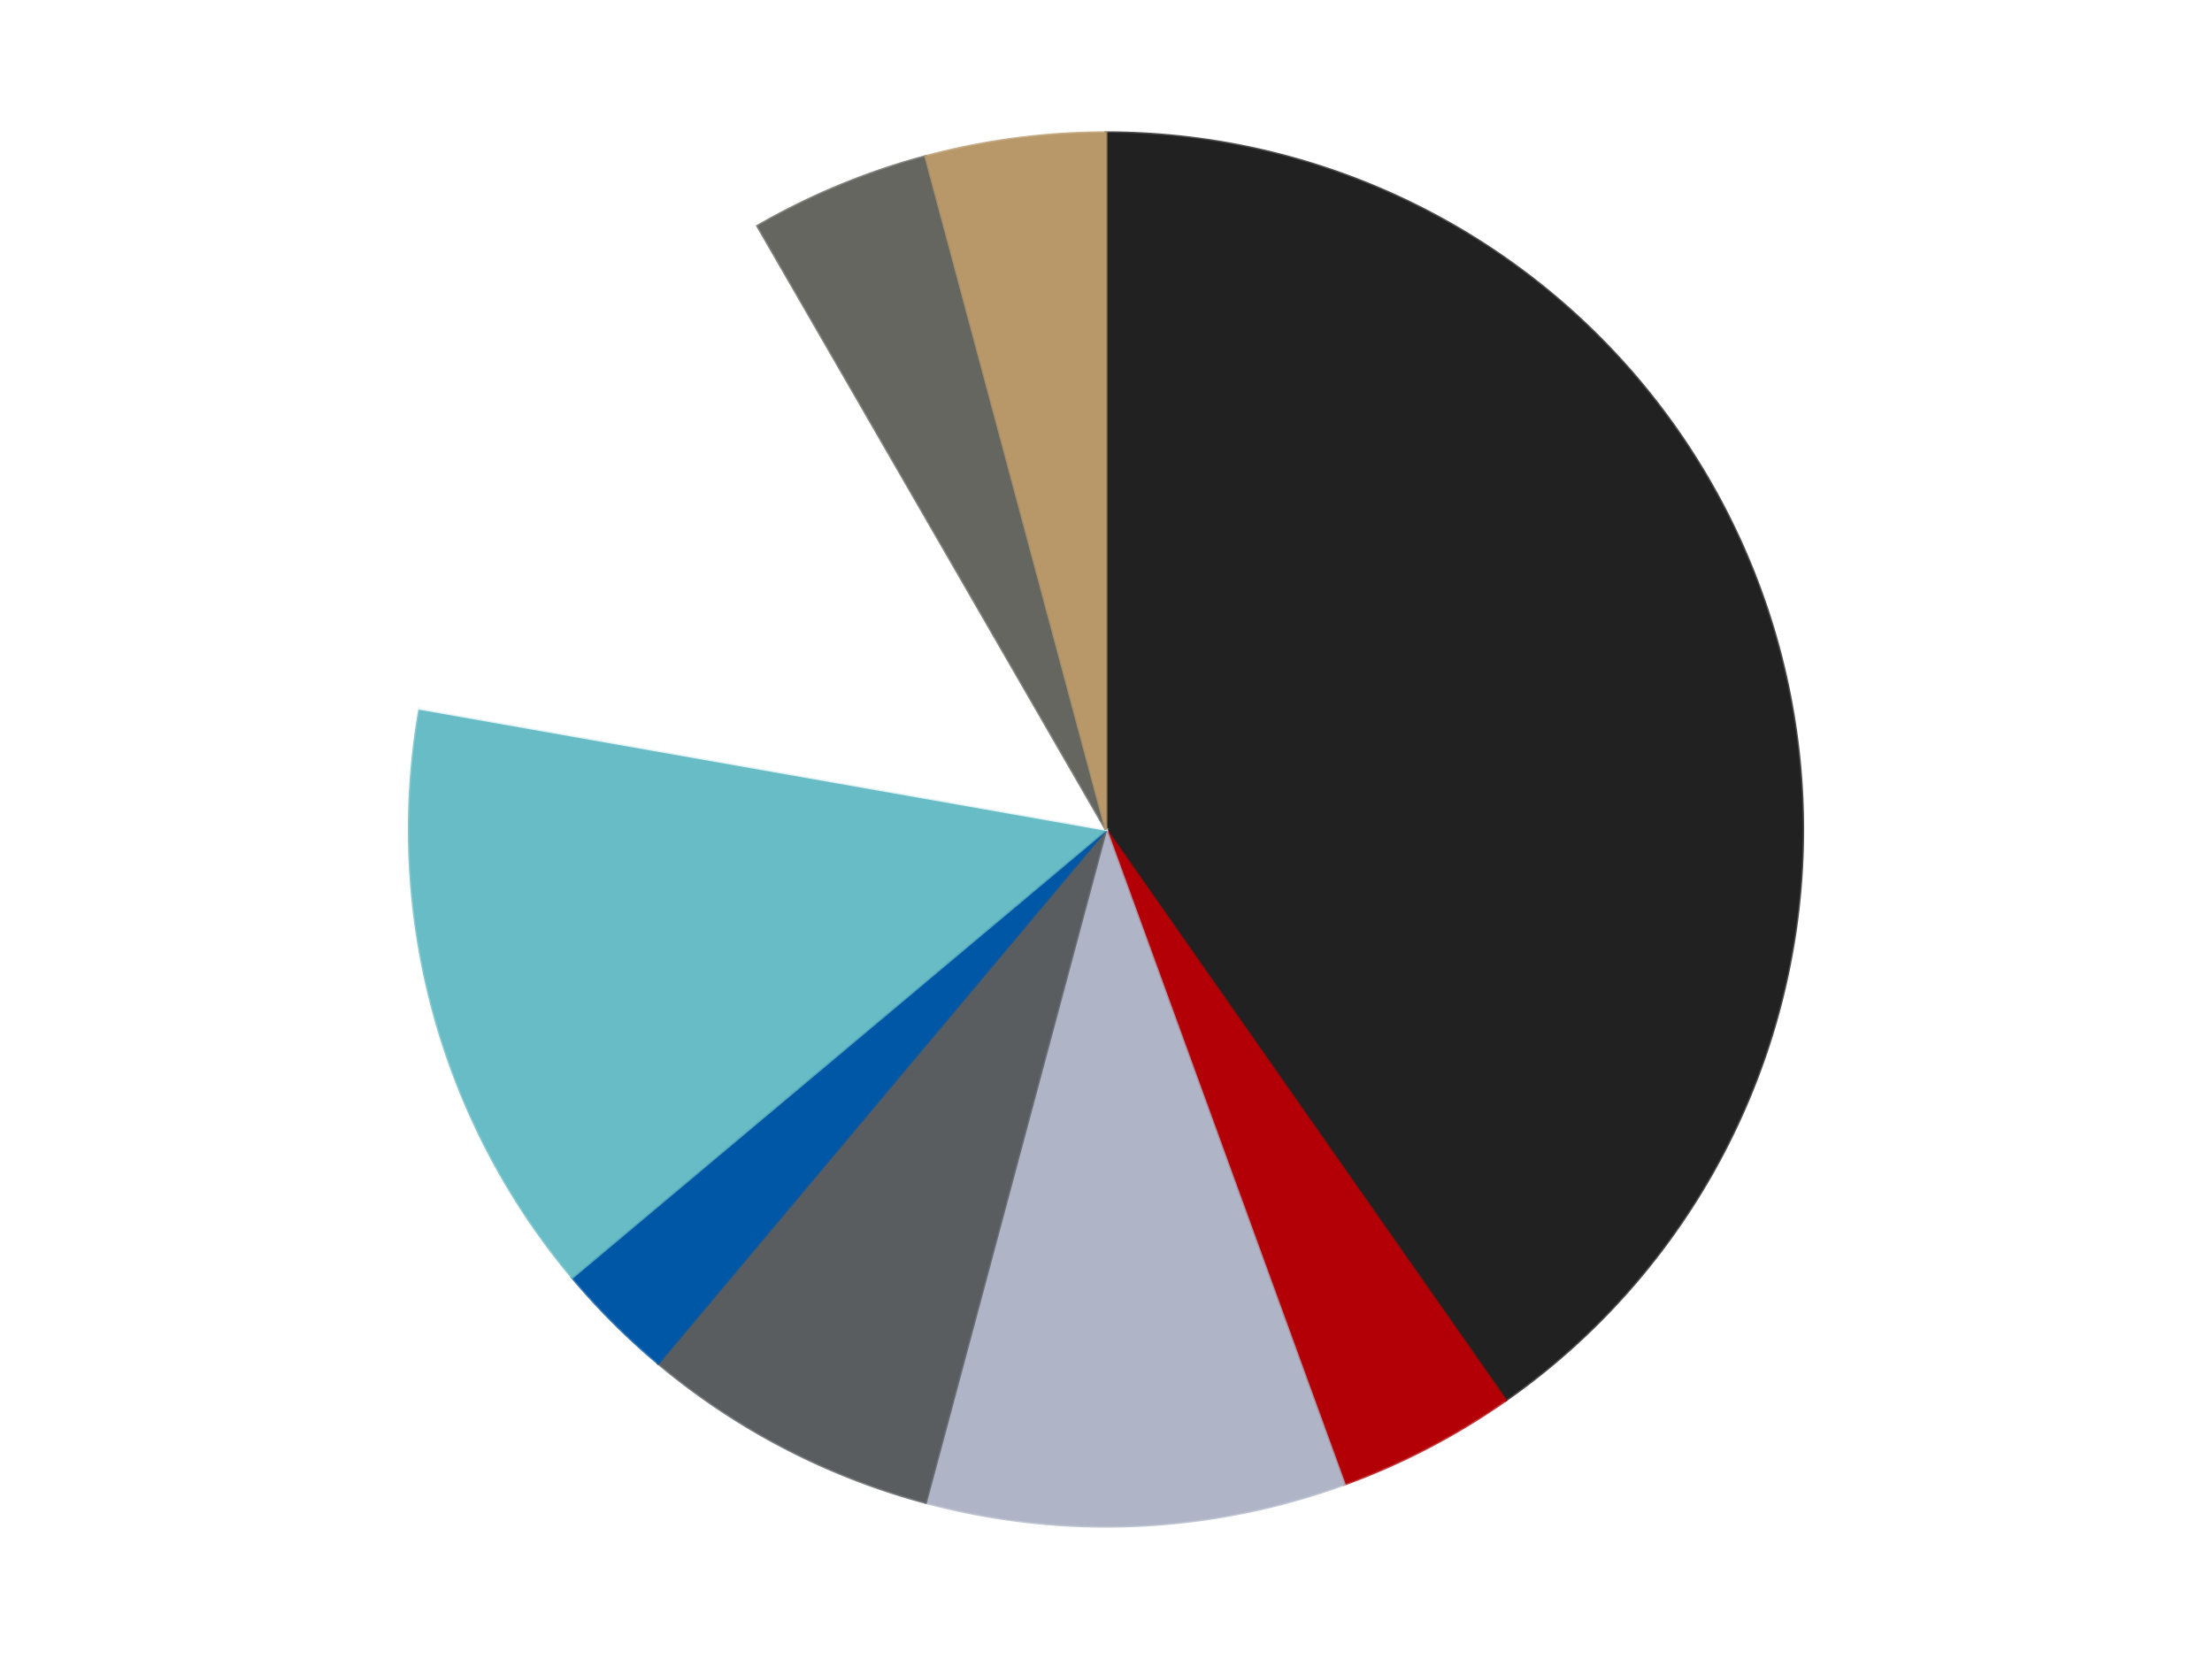 <?xml version='1.0' encoding='utf-8'?>
<svg xmlns="http://www.w3.org/2000/svg" xmlns:xlink="http://www.w3.org/1999/xlink" id="chart-0651e789-e035-4c3b-90a8-1f343831d0d3" class="pygal-chart" viewBox="0 0 800 600"><!--Generated with pygal 3.0.4 (lxml) ©Kozea 2012-2016 on 2024-07-03--><!--http://pygal.org--><!--http://github.com/Kozea/pygal--><defs><style type="text/css">#chart-0651e789-e035-4c3b-90a8-1f343831d0d3{-webkit-user-select:none;-webkit-font-smoothing:antialiased;font-family:Consolas,"Liberation Mono",Menlo,Courier,monospace}#chart-0651e789-e035-4c3b-90a8-1f343831d0d3 .title{font-family:Consolas,"Liberation Mono",Menlo,Courier,monospace;font-size:16px}#chart-0651e789-e035-4c3b-90a8-1f343831d0d3 .legends .legend text{font-family:Consolas,"Liberation Mono",Menlo,Courier,monospace;font-size:14px}#chart-0651e789-e035-4c3b-90a8-1f343831d0d3 .axis text{font-family:Consolas,"Liberation Mono",Menlo,Courier,monospace;font-size:10px}#chart-0651e789-e035-4c3b-90a8-1f343831d0d3 .axis text.major{font-family:Consolas,"Liberation Mono",Menlo,Courier,monospace;font-size:10px}#chart-0651e789-e035-4c3b-90a8-1f343831d0d3 .text-overlay text.value{font-family:Consolas,"Liberation Mono",Menlo,Courier,monospace;font-size:16px}#chart-0651e789-e035-4c3b-90a8-1f343831d0d3 .text-overlay text.label{font-family:Consolas,"Liberation Mono",Menlo,Courier,monospace;font-size:10px}#chart-0651e789-e035-4c3b-90a8-1f343831d0d3 .tooltip{font-family:Consolas,"Liberation Mono",Menlo,Courier,monospace;font-size:14px}#chart-0651e789-e035-4c3b-90a8-1f343831d0d3 text.no_data{font-family:Consolas,"Liberation Mono",Menlo,Courier,monospace;font-size:64px}
#chart-0651e789-e035-4c3b-90a8-1f343831d0d3{background-color:transparent}#chart-0651e789-e035-4c3b-90a8-1f343831d0d3 path,#chart-0651e789-e035-4c3b-90a8-1f343831d0d3 line,#chart-0651e789-e035-4c3b-90a8-1f343831d0d3 rect,#chart-0651e789-e035-4c3b-90a8-1f343831d0d3 circle{-webkit-transition:150ms;-moz-transition:150ms;transition:150ms}#chart-0651e789-e035-4c3b-90a8-1f343831d0d3 .graph &gt; .background{fill:transparent}#chart-0651e789-e035-4c3b-90a8-1f343831d0d3 .plot &gt; .background{fill:transparent}#chart-0651e789-e035-4c3b-90a8-1f343831d0d3 .graph{fill:rgba(0,0,0,.87)}#chart-0651e789-e035-4c3b-90a8-1f343831d0d3 text.no_data{fill:rgba(0,0,0,1)}#chart-0651e789-e035-4c3b-90a8-1f343831d0d3 .title{fill:rgba(0,0,0,1)}#chart-0651e789-e035-4c3b-90a8-1f343831d0d3 .legends .legend text{fill:rgba(0,0,0,.87)}#chart-0651e789-e035-4c3b-90a8-1f343831d0d3 .legends .legend:hover text{fill:rgba(0,0,0,1)}#chart-0651e789-e035-4c3b-90a8-1f343831d0d3 .axis .line{stroke:rgba(0,0,0,1)}#chart-0651e789-e035-4c3b-90a8-1f343831d0d3 .axis .guide.line{stroke:rgba(0,0,0,.54)}#chart-0651e789-e035-4c3b-90a8-1f343831d0d3 .axis .major.line{stroke:rgba(0,0,0,.87)}#chart-0651e789-e035-4c3b-90a8-1f343831d0d3 .axis text.major{fill:rgba(0,0,0,1)}#chart-0651e789-e035-4c3b-90a8-1f343831d0d3 .axis.y .guides:hover .guide.line,#chart-0651e789-e035-4c3b-90a8-1f343831d0d3 .line-graph .axis.x .guides:hover .guide.line,#chart-0651e789-e035-4c3b-90a8-1f343831d0d3 .stackedline-graph .axis.x .guides:hover .guide.line,#chart-0651e789-e035-4c3b-90a8-1f343831d0d3 .xy-graph .axis.x .guides:hover .guide.line{stroke:rgba(0,0,0,1)}#chart-0651e789-e035-4c3b-90a8-1f343831d0d3 .axis .guides:hover text{fill:rgba(0,0,0,1)}#chart-0651e789-e035-4c3b-90a8-1f343831d0d3 .reactive{fill-opacity:1.0;stroke-opacity:.8;stroke-width:1}#chart-0651e789-e035-4c3b-90a8-1f343831d0d3 .ci{stroke:rgba(0,0,0,.87)}#chart-0651e789-e035-4c3b-90a8-1f343831d0d3 .reactive.active,#chart-0651e789-e035-4c3b-90a8-1f343831d0d3 .active .reactive{fill-opacity:0.6;stroke-opacity:.9;stroke-width:4}#chart-0651e789-e035-4c3b-90a8-1f343831d0d3 .ci .reactive.active{stroke-width:1.5}#chart-0651e789-e035-4c3b-90a8-1f343831d0d3 .series text{fill:rgba(0,0,0,1)}#chart-0651e789-e035-4c3b-90a8-1f343831d0d3 .tooltip rect{fill:transparent;stroke:rgba(0,0,0,1);-webkit-transition:opacity 150ms;-moz-transition:opacity 150ms;transition:opacity 150ms}#chart-0651e789-e035-4c3b-90a8-1f343831d0d3 .tooltip .label{fill:rgba(0,0,0,.87)}#chart-0651e789-e035-4c3b-90a8-1f343831d0d3 .tooltip .label{fill:rgba(0,0,0,.87)}#chart-0651e789-e035-4c3b-90a8-1f343831d0d3 .tooltip .legend{font-size:.8em;fill:rgba(0,0,0,.54)}#chart-0651e789-e035-4c3b-90a8-1f343831d0d3 .tooltip .x_label{font-size:.6em;fill:rgba(0,0,0,1)}#chart-0651e789-e035-4c3b-90a8-1f343831d0d3 .tooltip .xlink{font-size:.5em;text-decoration:underline}#chart-0651e789-e035-4c3b-90a8-1f343831d0d3 .tooltip .value{font-size:1.5em}#chart-0651e789-e035-4c3b-90a8-1f343831d0d3 .bound{font-size:.5em}#chart-0651e789-e035-4c3b-90a8-1f343831d0d3 .max-value{font-size:.75em;fill:rgba(0,0,0,.54)}#chart-0651e789-e035-4c3b-90a8-1f343831d0d3 .map-element{fill:transparent;stroke:rgba(0,0,0,.54) !important}#chart-0651e789-e035-4c3b-90a8-1f343831d0d3 .map-element .reactive{fill-opacity:inherit;stroke-opacity:inherit}#chart-0651e789-e035-4c3b-90a8-1f343831d0d3 .color-0,#chart-0651e789-e035-4c3b-90a8-1f343831d0d3 .color-0 a:visited{stroke:#F44336;fill:#F44336}#chart-0651e789-e035-4c3b-90a8-1f343831d0d3 .color-1,#chart-0651e789-e035-4c3b-90a8-1f343831d0d3 .color-1 a:visited{stroke:#3F51B5;fill:#3F51B5}#chart-0651e789-e035-4c3b-90a8-1f343831d0d3 .color-2,#chart-0651e789-e035-4c3b-90a8-1f343831d0d3 .color-2 a:visited{stroke:#009688;fill:#009688}#chart-0651e789-e035-4c3b-90a8-1f343831d0d3 .color-3,#chart-0651e789-e035-4c3b-90a8-1f343831d0d3 .color-3 a:visited{stroke:#FFC107;fill:#FFC107}#chart-0651e789-e035-4c3b-90a8-1f343831d0d3 .color-4,#chart-0651e789-e035-4c3b-90a8-1f343831d0d3 .color-4 a:visited{stroke:#FF5722;fill:#FF5722}#chart-0651e789-e035-4c3b-90a8-1f343831d0d3 .color-5,#chart-0651e789-e035-4c3b-90a8-1f343831d0d3 .color-5 a:visited{stroke:#9C27B0;fill:#9C27B0}#chart-0651e789-e035-4c3b-90a8-1f343831d0d3 .color-6,#chart-0651e789-e035-4c3b-90a8-1f343831d0d3 .color-6 a:visited{stroke:#03A9F4;fill:#03A9F4}#chart-0651e789-e035-4c3b-90a8-1f343831d0d3 .color-7,#chart-0651e789-e035-4c3b-90a8-1f343831d0d3 .color-7 a:visited{stroke:#8BC34A;fill:#8BC34A}#chart-0651e789-e035-4c3b-90a8-1f343831d0d3 .color-8,#chart-0651e789-e035-4c3b-90a8-1f343831d0d3 .color-8 a:visited{stroke:#FF9800;fill:#FF9800}#chart-0651e789-e035-4c3b-90a8-1f343831d0d3 .text-overlay .color-0 text{fill:black}#chart-0651e789-e035-4c3b-90a8-1f343831d0d3 .text-overlay .color-1 text{fill:black}#chart-0651e789-e035-4c3b-90a8-1f343831d0d3 .text-overlay .color-2 text{fill:black}#chart-0651e789-e035-4c3b-90a8-1f343831d0d3 .text-overlay .color-3 text{fill:black}#chart-0651e789-e035-4c3b-90a8-1f343831d0d3 .text-overlay .color-4 text{fill:black}#chart-0651e789-e035-4c3b-90a8-1f343831d0d3 .text-overlay .color-5 text{fill:black}#chart-0651e789-e035-4c3b-90a8-1f343831d0d3 .text-overlay .color-6 text{fill:black}#chart-0651e789-e035-4c3b-90a8-1f343831d0d3 .text-overlay .color-7 text{fill:black}#chart-0651e789-e035-4c3b-90a8-1f343831d0d3 .text-overlay .color-8 text{fill:black}
#chart-0651e789-e035-4c3b-90a8-1f343831d0d3 text.no_data{text-anchor:middle}#chart-0651e789-e035-4c3b-90a8-1f343831d0d3 .guide.line{fill:none}#chart-0651e789-e035-4c3b-90a8-1f343831d0d3 .centered{text-anchor:middle}#chart-0651e789-e035-4c3b-90a8-1f343831d0d3 .title{text-anchor:middle}#chart-0651e789-e035-4c3b-90a8-1f343831d0d3 .legends .legend text{fill-opacity:1}#chart-0651e789-e035-4c3b-90a8-1f343831d0d3 .axis.x text{text-anchor:middle}#chart-0651e789-e035-4c3b-90a8-1f343831d0d3 .axis.x:not(.web) text[transform]{text-anchor:start}#chart-0651e789-e035-4c3b-90a8-1f343831d0d3 .axis.x:not(.web) text[transform].backwards{text-anchor:end}#chart-0651e789-e035-4c3b-90a8-1f343831d0d3 .axis.y text{text-anchor:end}#chart-0651e789-e035-4c3b-90a8-1f343831d0d3 .axis.y text[transform].backwards{text-anchor:start}#chart-0651e789-e035-4c3b-90a8-1f343831d0d3 .axis.y2 text{text-anchor:start}#chart-0651e789-e035-4c3b-90a8-1f343831d0d3 .axis.y2 text[transform].backwards{text-anchor:end}#chart-0651e789-e035-4c3b-90a8-1f343831d0d3 .axis .guide.line{stroke-dasharray:4,4;stroke:black}#chart-0651e789-e035-4c3b-90a8-1f343831d0d3 .axis .major.guide.line{stroke-dasharray:6,6;stroke:black}#chart-0651e789-e035-4c3b-90a8-1f343831d0d3 .horizontal .axis.y .guide.line,#chart-0651e789-e035-4c3b-90a8-1f343831d0d3 .horizontal .axis.y2 .guide.line,#chart-0651e789-e035-4c3b-90a8-1f343831d0d3 .vertical .axis.x .guide.line{opacity:0}#chart-0651e789-e035-4c3b-90a8-1f343831d0d3 .horizontal .axis.always_show .guide.line,#chart-0651e789-e035-4c3b-90a8-1f343831d0d3 .vertical .axis.always_show .guide.line{opacity:1 !important}#chart-0651e789-e035-4c3b-90a8-1f343831d0d3 .axis.y .guides:hover .guide.line,#chart-0651e789-e035-4c3b-90a8-1f343831d0d3 .axis.y2 .guides:hover .guide.line,#chart-0651e789-e035-4c3b-90a8-1f343831d0d3 .axis.x .guides:hover .guide.line{opacity:1}#chart-0651e789-e035-4c3b-90a8-1f343831d0d3 .axis .guides:hover text{opacity:1}#chart-0651e789-e035-4c3b-90a8-1f343831d0d3 .nofill{fill:none}#chart-0651e789-e035-4c3b-90a8-1f343831d0d3 .subtle-fill{fill-opacity:.2}#chart-0651e789-e035-4c3b-90a8-1f343831d0d3 .dot{stroke-width:1px;fill-opacity:1;stroke-opacity:1}#chart-0651e789-e035-4c3b-90a8-1f343831d0d3 .dot.active{stroke-width:5px}#chart-0651e789-e035-4c3b-90a8-1f343831d0d3 .dot.negative{fill:transparent}#chart-0651e789-e035-4c3b-90a8-1f343831d0d3 text,#chart-0651e789-e035-4c3b-90a8-1f343831d0d3 tspan{stroke:none !important}#chart-0651e789-e035-4c3b-90a8-1f343831d0d3 .series text.active{opacity:1}#chart-0651e789-e035-4c3b-90a8-1f343831d0d3 .tooltip rect{fill-opacity:.95;stroke-width:.5}#chart-0651e789-e035-4c3b-90a8-1f343831d0d3 .tooltip text{fill-opacity:1}#chart-0651e789-e035-4c3b-90a8-1f343831d0d3 .showable{visibility:hidden}#chart-0651e789-e035-4c3b-90a8-1f343831d0d3 .showable.shown{visibility:visible}#chart-0651e789-e035-4c3b-90a8-1f343831d0d3 .gauge-background{fill:rgba(229,229,229,1);stroke:none}#chart-0651e789-e035-4c3b-90a8-1f343831d0d3 .bg-lines{stroke:transparent;stroke-width:2px}</style><script type="text/javascript">window.pygal = window.pygal || {};window.pygal.config = window.pygal.config || {};window.pygal.config['0651e789-e035-4c3b-90a8-1f343831d0d3'] = {"allow_interruptions": false, "box_mode": "extremes", "classes": ["pygal-chart"], "css": ["file://style.css", "file://graph.css"], "defs": [], "disable_xml_declaration": false, "dots_size": 2.5, "dynamic_print_values": false, "explicit_size": false, "fill": false, "force_uri_protocol": "https", "formatter": null, "half_pie": false, "height": 600, "include_x_axis": false, "inner_radius": 0, "interpolate": null, "interpolation_parameters": {}, "interpolation_precision": 250, "inverse_y_axis": false, "js": ["//kozea.github.io/pygal.js/2.0.x/pygal-tooltips.min.js"], "legend_at_bottom": false, "legend_at_bottom_columns": null, "legend_box_size": 12, "logarithmic": false, "margin": 20, "margin_bottom": null, "margin_left": null, "margin_right": null, "margin_top": null, "max_scale": 16, "min_scale": 4, "missing_value_fill_truncation": "x", "no_data_text": "No data", "no_prefix": false, "order_min": null, "pretty_print": false, "print_labels": false, "print_values": false, "print_values_position": "center", "print_zeroes": true, "range": null, "rounded_bars": null, "secondary_range": null, "show_dots": true, "show_legend": false, "show_minor_x_labels": true, "show_minor_y_labels": true, "show_only_major_dots": false, "show_x_guides": false, "show_x_labels": true, "show_y_guides": true, "show_y_labels": true, "spacing": 10, "stack_from_top": false, "strict": false, "stroke": true, "stroke_style": null, "style": {"background": "transparent", "ci_colors": [], "colors": ["#F44336", "#3F51B5", "#009688", "#FFC107", "#FF5722", "#9C27B0", "#03A9F4", "#8BC34A", "#FF9800", "#E91E63", "#2196F3", "#4CAF50", "#FFEB3B", "#673AB7", "#00BCD4", "#CDDC39", "#9E9E9E", "#607D8B"], "dot_opacity": "1", "font_family": "Consolas, \"Liberation Mono\", Menlo, Courier, monospace", "foreground": "rgba(0, 0, 0, .87)", "foreground_strong": "rgba(0, 0, 0, 1)", "foreground_subtle": "rgba(0, 0, 0, .54)", "guide_stroke_color": "black", "guide_stroke_dasharray": "4,4", "label_font_family": "Consolas, \"Liberation Mono\", Menlo, Courier, monospace", "label_font_size": 10, "legend_font_family": "Consolas, \"Liberation Mono\", Menlo, Courier, monospace", "legend_font_size": 14, "major_guide_stroke_color": "black", "major_guide_stroke_dasharray": "6,6", "major_label_font_family": "Consolas, \"Liberation Mono\", Menlo, Courier, monospace", "major_label_font_size": 10, "no_data_font_family": "Consolas, \"Liberation Mono\", Menlo, Courier, monospace", "no_data_font_size": 64, "opacity": "1.0", "opacity_hover": "0.6", "plot_background": "transparent", "stroke_opacity": ".8", "stroke_opacity_hover": ".9", "stroke_width": "1", "stroke_width_hover": "4", "title_font_family": "Consolas, \"Liberation Mono\", Menlo, Courier, monospace", "title_font_size": 16, "tooltip_font_family": "Consolas, \"Liberation Mono\", Menlo, Courier, monospace", "tooltip_font_size": 14, "transition": "150ms", "value_background": "rgba(229, 229, 229, 1)", "value_colors": [], "value_font_family": "Consolas, \"Liberation Mono\", Menlo, Courier, monospace", "value_font_size": 16, "value_label_font_family": "Consolas, \"Liberation Mono\", Menlo, Courier, monospace", "value_label_font_size": 10}, "title": null, "tooltip_border_radius": 0, "tooltip_fancy_mode": true, "truncate_label": null, "truncate_legend": null, "width": 800, "x_label_rotation": 0, "x_labels": null, "x_labels_major": null, "x_labels_major_count": null, "x_labels_major_every": null, "x_title": null, "xrange": null, "y_label_rotation": 0, "y_labels": null, "y_labels_major": null, "y_labels_major_count": null, "y_labels_major_every": null, "y_title": null, "zero": 0, "legends": ["Black", "Red", "Light Bluish Gray", "Dark Bluish Gray", "Blue", "Trans-Light Blue", "White", "Pearl Dark Gray", "Dark Tan"]}</script><script type="text/javascript" xlink:href="https://kozea.github.io/pygal.js/2.0.x/pygal-tooltips.min.js"/></defs><title>Pygal</title><g class="graph pie-graph vertical"><rect x="0" y="0" width="800" height="600" class="background"/><g transform="translate(20, 20)" class="plot"><rect x="0" y="0" width="760" height="560" class="background"/><g class="series serie-0 color-0"><g class="slices"><g class="slice" style="fill: #212121; stroke: #212121"><path d="M380 28 A252 252 0 0 1 524.541 486.426 L380 280 A0 0 0 0 0 380 280 z" class="slice reactive tooltip-trigger"/><desc class="value">29</desc><desc class="x centered">500.1683357942766</desc><desc class="y centered">242.1110692624616</desc></g></g></g><g class="series serie-1 color-1"><g class="slices"><g class="slice" style="fill: #B30006; stroke: #B30006"><path d="M524.541 486.426 A252 252 0 0 1 466.189 516.803 L380 280 A0 0 0 0 0 380 280 z" class="slice reactive tooltip-trigger"/><desc class="value">3</desc><desc class="x centered">438.18032526761425</desc><desc class="y centered">391.76336498045595</desc></g></g></g><g class="series serie-2 color-2"><g class="slices"><g class="slice" style="fill: #AFB5C7; stroke: #AFB5C7"><path d="M466.189 516.803 A252 252 0 0 1 314.778 523.413 L380 280 A0 0 0 0 0 380 280 z" class="slice reactive tooltip-trigger"/><desc class="value">7</desc><desc class="x centered">385.4960428080323</desc><desc class="y centered">405.8800759193141</desc></g></g></g><g class="series serie-3 color-3"><g class="slices"><g class="slice" style="fill: #595D60; stroke: #595D60"><path d="M314.778 523.413 A252 252 0 0 1 218.018 473.043 L380 280 A0 0 0 0 0 380 280 z" class="slice reactive tooltip-trigger"/><desc class="value">5</desc><desc class="x centered">321.81967473238564</desc><desc class="y centered">391.7633649804559</desc></g></g></g><g class="series serie-4 color-4"><g class="slices"><g class="slice" style="fill: #0057A6; stroke: #0057A6"><path d="M218.018 473.043 A252 252 0 0 1 186.957 441.982 L380 280 A0 0 0 0 0 380 280 z" class="slice reactive tooltip-trigger"/><desc class="value">2</desc><desc class="x centered">290.904545570495</desc><desc class="y centered">369.09545442950497</desc></g></g></g><g class="series serie-5 color-5"><g class="slices"><g class="slice" style="fill: #68BCC5; stroke: #68BCC5"><path d="M186.957 441.982 A252 252 0 0 1 131.828 236.241 L380 280 A0 0 0 0 0 380 280 z" class="slice reactive tooltip-trigger"/><desc class="value">10</desc><desc class="x centered">258.29334588757735</desc><desc class="y centered">312.6111996829175</desc></g></g></g><g class="series serie-6 color-6"><g class="slices"><g class="slice" style="fill: #FFFFFF; stroke: #FFFFFF"><path d="M131.828 236.241 A252 252 0 0 1 254 61.762 L380 280 A0 0 0 0 0 380 280 z" class="slice reactive tooltip-trigger"/><desc class="value">10</desc><desc class="x centered">276.7868424195871</desc><desc class="y centered">207.72936901976811</desc></g></g></g><g class="series serie-7 color-7"><g class="slices"><g class="slice" style="fill: #666660; stroke: #666660"><path d="M254 61.762 A252 252 0 0 1 314.778 36.587 L380 280 A0 0 0 0 0 380 280 z" class="slice reactive tooltip-trigger"/><desc class="value">3</desc><desc class="x centered">331.7818875219987</desc><desc class="y centered">163.59117890357786</desc></g></g></g><g class="series serie-8 color-8"><g class="slices"><g class="slice" style="fill: #B89869; stroke: #B89869"><path d="M314.778 36.587 A252 252 0 0 1 380 28 L380 280 A0 0 0 0 0 380 280 z" class="slice reactive tooltip-trigger"/><desc class="value">3</desc><desc class="x centered">363.55369978027346</desc><desc class="y centered">155.0779474668999</desc></g></g></g></g><g class="titles"/><g transform="translate(20, 20)" class="plot overlay"><g class="series serie-0 color-0"/><g class="series serie-1 color-1"/><g class="series serie-2 color-2"/><g class="series serie-3 color-3"/><g class="series serie-4 color-4"/><g class="series serie-5 color-5"/><g class="series serie-6 color-6"/><g class="series serie-7 color-7"/><g class="series serie-8 color-8"/></g><g transform="translate(20, 20)" class="plot text-overlay"><g class="series serie-0 color-0"/><g class="series serie-1 color-1"/><g class="series serie-2 color-2"/><g class="series serie-3 color-3"/><g class="series serie-4 color-4"/><g class="series serie-5 color-5"/><g class="series serie-6 color-6"/><g class="series serie-7 color-7"/><g class="series serie-8 color-8"/></g><g transform="translate(20, 20)" class="plot tooltip-overlay"><g transform="translate(0 0)" style="opacity: 0" class="tooltip"><rect rx="0" ry="0" width="0" height="0" class="tooltip-box"/><g class="text"/></g></g></g></svg>